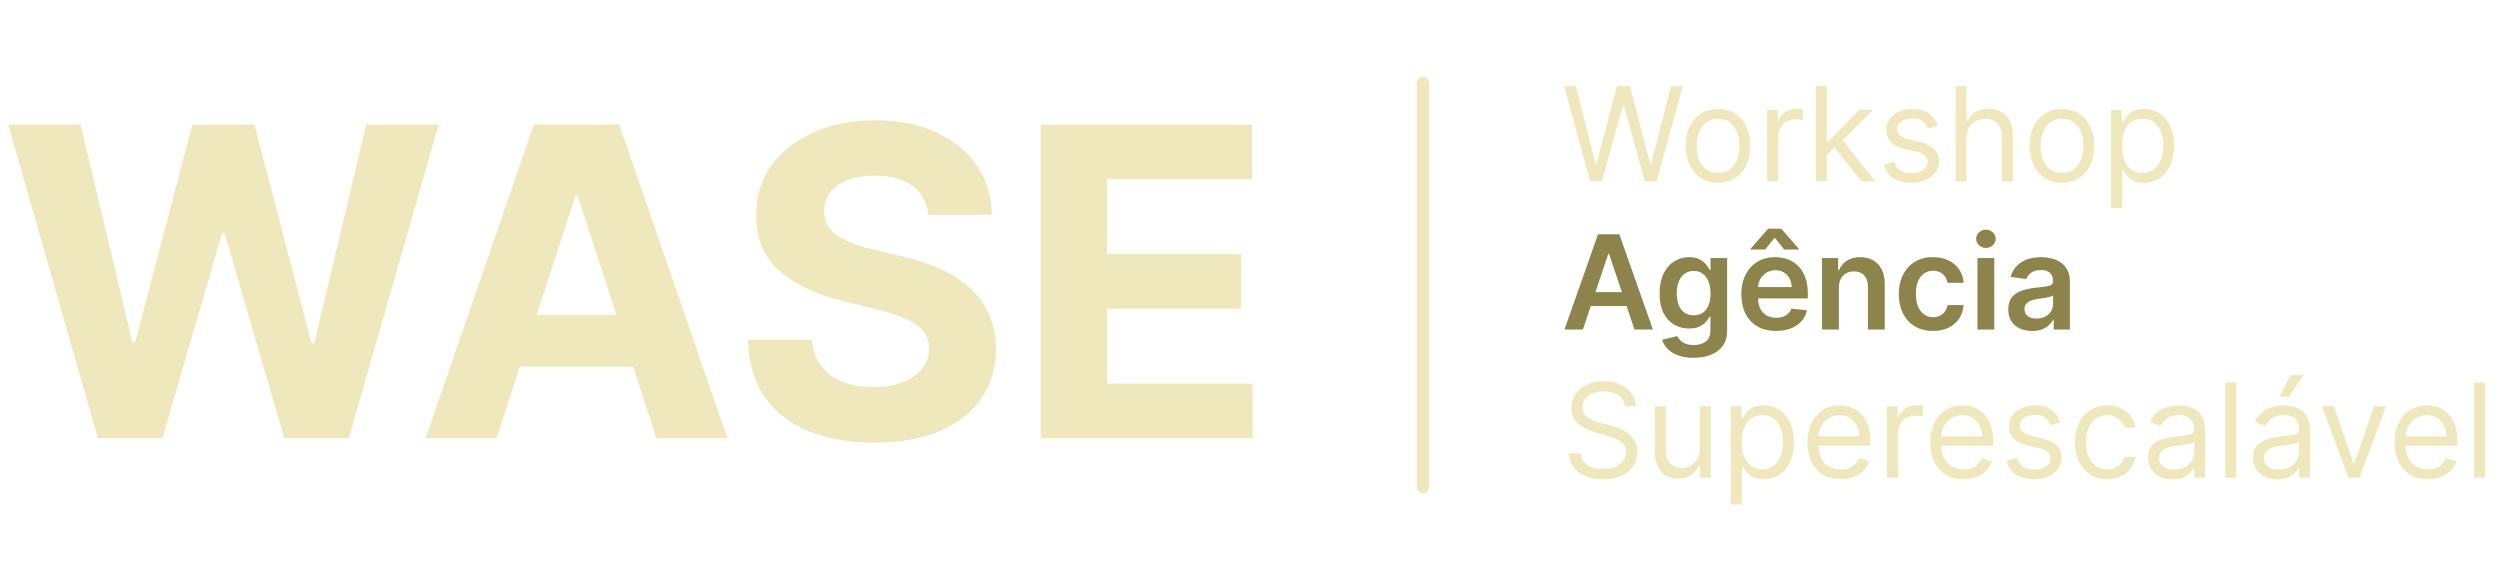 <svg xmlns="http://www.w3.org/2000/svg" width="253" height="58" viewBox="0 0 253 58" fill="none"><path d="M9.905 44.347L0.822 12.603H8.153L13.408 34.66H13.671L19.468 12.603H25.746L31.527 34.706H31.806L37.061 12.603H44.392L35.309 44.347H28.768L22.723 23.593H22.475L16.445 44.347H9.905ZM50.259 44.347H43.067L54.025 12.603H62.674L73.617 44.347H66.425L58.474 19.857H58.226L50.259 44.347ZM49.809 31.87H66.797V37.109H49.809V31.87ZM93.934 21.733C93.81 20.483 93.278 19.511 92.338 18.819C91.397 18.127 90.121 17.78 88.509 17.78C87.414 17.78 86.489 17.935 85.735 18.245C84.98 18.545 84.402 18.963 83.999 19.501C83.606 20.038 83.41 20.648 83.41 21.33C83.389 21.898 83.508 22.394 83.766 22.818C84.035 23.241 84.402 23.608 84.867 23.918C85.332 24.218 85.869 24.482 86.479 24.709C87.088 24.926 87.739 25.112 88.432 25.267L91.284 25.949C92.668 26.259 93.939 26.672 95.097 27.189C96.254 27.706 97.256 28.341 98.104 29.095C98.951 29.85 99.607 30.738 100.072 31.761C100.547 32.784 100.79 33.957 100.801 35.28C100.79 37.222 100.294 38.907 99.313 40.333C98.341 41.748 96.936 42.849 95.097 43.634C93.268 44.409 91.061 44.797 88.478 44.797C85.915 44.797 83.683 44.404 81.782 43.619C79.891 42.834 78.413 41.671 77.349 40.131C76.295 38.581 75.742 36.664 75.691 34.381H82.185C82.257 35.445 82.562 36.334 83.1 37.047C83.647 37.749 84.376 38.282 85.285 38.643C86.205 38.995 87.243 39.17 88.401 39.17C89.537 39.17 90.524 39.005 91.361 38.674C92.208 38.344 92.865 37.884 93.33 37.295C93.795 36.706 94.027 36.029 94.027 35.264C94.027 34.551 93.815 33.952 93.392 33.466C92.978 32.981 92.369 32.567 91.563 32.226C90.767 31.885 89.79 31.575 88.633 31.296L85.177 30.428C82.5 29.777 80.387 28.759 78.837 27.375C77.287 25.99 76.517 24.125 76.528 21.779C76.517 19.857 77.029 18.178 78.062 16.742C79.106 15.306 80.537 14.184 82.356 13.378C84.174 12.572 86.241 12.169 88.556 12.169C90.912 12.169 92.968 12.572 94.725 13.378C96.492 14.184 97.866 15.306 98.848 16.742C99.829 18.178 100.336 19.842 100.367 21.733H93.934ZM105.315 44.347V12.603H126.705V18.137H112.027V25.701H125.605V31.234H112.027V38.814H126.767V44.347H105.315Z" fill="#EEE8BC"></path><path d="M144 8.401V49.293" stroke="#EEE8BC" stroke-width="1.256" stroke-linecap="round"></path><path d="M160.919 18.347L158.282 8.707H159.469L161.483 16.559H161.578L163.63 8.707H164.948L167 16.559H167.095L169.109 8.707H170.296L167.659 18.347H166.454L164.327 10.665H164.251L162.124 18.347H160.919ZM173.864 18.498C173.211 18.498 172.638 18.343 172.145 18.032C171.656 17.721 171.273 17.287 170.997 16.728C170.724 16.169 170.587 15.517 170.587 14.77C170.587 14.017 170.724 13.359 170.997 12.797C171.273 12.236 171.656 11.8 172.145 11.489C172.638 11.178 173.211 11.023 173.864 11.023C174.516 11.023 175.088 11.178 175.577 11.489C176.07 11.8 176.453 12.236 176.726 12.797C177.002 13.359 177.14 14.017 177.14 14.77C177.14 15.517 177.002 16.169 176.726 16.728C176.453 17.287 176.07 17.721 175.577 18.032C175.088 18.343 174.516 18.498 173.864 18.498ZM173.864 17.5C174.36 17.5 174.767 17.373 175.088 17.119C175.408 16.864 175.645 16.53 175.798 16.116C175.952 15.702 176.029 15.253 176.029 14.77C176.029 14.287 175.952 13.836 175.798 13.419C175.645 13.001 175.408 12.664 175.088 12.407C174.767 12.149 174.36 12.021 173.864 12.021C173.368 12.021 172.96 12.149 172.64 12.407C172.32 12.664 172.083 13.001 171.929 13.419C171.775 13.836 171.698 14.287 171.698 14.77C171.698 15.253 171.775 15.702 171.929 16.116C172.083 16.53 172.32 16.864 172.64 17.119C172.96 17.373 173.368 17.5 173.864 17.5ZM178.836 18.347V11.117H179.909V12.209H179.984C180.116 11.851 180.355 11.561 180.7 11.338C181.045 11.115 181.434 11.004 181.867 11.004C181.949 11.004 182.051 11.005 182.173 11.009C182.296 11.012 182.388 11.017 182.451 11.023V12.152C182.413 12.143 182.327 12.129 182.192 12.11C182.06 12.088 181.921 12.077 181.773 12.077C181.422 12.077 181.108 12.151 180.832 12.298C180.559 12.443 180.342 12.644 180.182 12.901C180.025 13.155 179.947 13.445 179.947 13.772V18.347H178.836ZM184.803 15.711L184.785 14.337H185.011L188.174 11.117H189.548L186.178 14.525H186.084L184.803 15.711ZM183.768 18.347V8.707H184.879V18.347H183.768ZM188.362 18.347L185.538 14.77L186.329 13.998L189.774 18.347H188.362ZM196.1 12.736L195.102 13.019C195.039 12.852 194.947 12.691 194.824 12.534C194.705 12.374 194.542 12.242 194.335 12.138C194.128 12.035 193.862 11.983 193.539 11.983C193.097 11.983 192.728 12.085 192.433 12.289C192.141 12.49 191.995 12.746 191.995 13.056C191.995 13.332 192.096 13.551 192.296 13.711C192.497 13.871 192.811 14.004 193.238 14.111L194.311 14.374C194.958 14.531 195.439 14.771 195.756 15.095C196.073 15.415 196.232 15.827 196.232 16.333C196.232 16.747 196.112 17.117 195.874 17.444C195.639 17.77 195.309 18.027 194.885 18.215C194.462 18.404 193.969 18.498 193.407 18.498C192.67 18.498 192.059 18.338 191.576 18.018C191.093 17.698 190.787 17.23 190.658 16.615L191.713 16.351C191.813 16.741 192.003 17.032 192.282 17.227C192.565 17.422 192.933 17.519 193.388 17.519C193.906 17.519 194.317 17.409 194.622 17.189C194.929 16.966 195.083 16.7 195.083 16.389C195.083 16.138 194.995 15.928 194.819 15.758C194.644 15.586 194.374 15.457 194.01 15.372L192.805 15.09C192.143 14.933 191.656 14.69 191.345 14.36C191.038 14.028 190.884 13.612 190.884 13.113C190.884 12.705 190.999 12.344 191.228 12.03C191.46 11.716 191.775 11.47 192.174 11.291C192.576 11.112 193.031 11.023 193.539 11.023C194.255 11.023 194.816 11.18 195.224 11.493C195.635 11.807 195.927 12.222 196.1 12.736ZM199.015 13.998V18.347H197.904V8.707H199.015V12.247H199.109C199.278 11.873 199.533 11.577 199.872 11.357C200.214 11.134 200.669 11.023 201.237 11.023C201.729 11.023 202.161 11.122 202.531 11.319C202.902 11.514 203.189 11.814 203.393 12.218C203.6 12.62 203.703 13.132 203.703 13.753V18.347H202.592V13.828C202.592 13.254 202.443 12.81 202.145 12.496C201.85 12.179 201.441 12.021 200.917 12.021C200.553 12.021 200.226 12.098 199.938 12.251C199.652 12.405 199.426 12.63 199.26 12.925C199.096 13.22 199.015 13.577 199.015 13.998ZM208.673 18.498C208.02 18.498 207.448 18.343 206.955 18.032C206.465 17.721 206.083 17.287 205.806 16.728C205.533 16.169 205.397 15.517 205.397 14.77C205.397 14.017 205.533 13.359 205.806 12.797C206.083 12.236 206.465 11.8 206.955 11.489C207.448 11.178 208.02 11.023 208.673 11.023C209.326 11.023 209.897 11.178 210.387 11.489C210.879 11.8 211.262 12.236 211.535 12.797C211.811 13.359 211.949 14.017 211.949 14.77C211.949 15.517 211.811 16.169 211.535 16.728C211.262 17.287 210.879 17.721 210.387 18.032C209.897 18.343 209.326 18.498 208.673 18.498ZM208.673 17.5C209.169 17.5 209.577 17.373 209.897 17.119C210.217 16.864 210.454 16.53 210.608 16.116C210.762 15.702 210.838 15.253 210.838 14.77C210.838 14.287 210.762 13.836 210.608 13.419C210.454 13.001 210.217 12.664 209.897 12.407C209.577 12.149 209.169 12.021 208.673 12.021C208.177 12.021 207.769 12.149 207.449 12.407C207.129 12.664 206.892 13.001 206.738 13.419C206.585 13.836 206.508 14.287 206.508 14.77C206.508 15.253 206.585 15.702 206.738 16.116C206.892 16.53 207.129 16.864 207.449 17.119C207.769 17.373 208.177 17.5 208.673 17.5ZM213.645 21.059V11.117H214.719V12.265H214.85C214.932 12.14 215.045 11.98 215.189 11.785C215.337 11.588 215.547 11.412 215.82 11.258C216.096 11.101 216.47 11.023 216.94 11.023C217.549 11.023 218.086 11.175 218.55 11.479C219.015 11.784 219.377 12.215 219.638 12.774C219.898 13.332 220.028 13.992 220.028 14.751C220.028 15.517 219.898 16.18 219.638 16.742C219.377 17.301 219.016 17.734 218.555 18.041C218.094 18.346 217.562 18.498 216.959 18.498C216.495 18.498 216.123 18.421 215.844 18.267C215.564 18.11 215.349 17.933 215.199 17.735C215.048 17.535 214.932 17.368 214.85 17.236H214.756V21.059H213.645ZM214.737 14.732C214.737 15.278 214.817 15.76 214.977 16.177C215.137 16.591 215.371 16.916 215.679 17.152C215.986 17.384 216.363 17.5 216.809 17.5C217.273 17.5 217.661 17.378 217.971 17.133C218.285 16.885 218.52 16.552 218.677 16.135C218.837 15.714 218.917 15.247 218.917 14.732C218.917 14.224 218.839 13.766 218.682 13.358C218.528 12.947 218.294 12.622 217.981 12.383C217.67 12.142 217.279 12.021 216.809 12.021C216.357 12.021 215.977 12.135 215.669 12.364C215.362 12.59 215.13 12.907 214.973 13.315C214.816 13.72 214.737 14.192 214.737 14.732ZM164.44 41.117C164.383 40.64 164.154 40.27 163.752 40.006C163.351 39.742 162.858 39.611 162.274 39.611C161.847 39.611 161.474 39.68 161.154 39.818C160.837 39.956 160.589 40.146 160.41 40.387C160.234 40.629 160.147 40.904 160.147 41.211C160.147 41.468 160.208 41.69 160.33 41.875C160.456 42.057 160.616 42.209 160.81 42.331C161.005 42.451 161.209 42.55 161.422 42.628C161.636 42.703 161.832 42.764 162.011 42.812L162.99 43.075C163.241 43.141 163.52 43.232 163.828 43.348C164.138 43.464 164.435 43.623 164.717 43.824C165.003 44.021 165.238 44.276 165.423 44.586C165.609 44.897 165.701 45.278 165.701 45.73C165.701 46.251 165.565 46.722 165.292 47.142C165.022 47.563 164.626 47.897 164.105 48.145C163.588 48.393 162.958 48.517 162.218 48.517C161.527 48.517 160.93 48.405 160.424 48.183C159.922 47.96 159.527 47.649 159.238 47.251C158.952 46.852 158.791 46.389 158.753 45.862H159.958C159.99 46.226 160.112 46.527 160.325 46.766C160.542 47.001 160.815 47.177 161.144 47.293C161.477 47.406 161.835 47.462 162.218 47.462C162.663 47.462 163.064 47.39 163.418 47.246C163.773 47.098 164.054 46.894 164.261 46.634C164.468 46.37 164.571 46.063 164.571 45.711C164.571 45.391 164.482 45.131 164.303 44.93C164.124 44.729 163.889 44.566 163.597 44.44C163.305 44.315 162.99 44.205 162.651 44.111L161.465 43.772C160.711 43.555 160.115 43.246 159.676 42.844C159.236 42.443 159.017 41.917 159.017 41.267C159.017 40.728 159.163 40.257 159.455 39.855C159.75 39.45 160.145 39.137 160.641 38.914C161.14 38.688 161.697 38.575 162.312 38.575C162.933 38.575 163.486 38.686 163.969 38.909C164.452 39.129 164.835 39.43 165.117 39.813C165.403 40.196 165.554 40.63 165.569 41.117H164.44ZM172.027 45.391V41.117H173.138V48.347H172.027V47.123H171.951C171.782 47.491 171.518 47.803 171.16 48.06C170.803 48.314 170.351 48.441 169.805 48.441C169.353 48.441 168.951 48.343 168.6 48.145C168.248 47.944 167.972 47.643 167.771 47.241C167.57 46.836 167.47 46.326 167.47 45.711V41.117H168.581V45.636C168.581 46.163 168.728 46.584 169.023 46.898C169.321 47.211 169.701 47.368 170.163 47.368C170.439 47.368 170.72 47.298 171.005 47.156C171.294 47.015 171.536 46.799 171.73 46.507C171.928 46.215 172.027 45.843 172.027 45.391ZM175.172 51.059V41.117H176.246V42.266H176.377C176.459 42.14 176.572 41.98 176.716 41.785C176.864 41.588 177.074 41.412 177.347 41.258C177.623 41.101 177.997 41.023 178.467 41.023C179.076 41.023 179.613 41.175 180.077 41.479C180.542 41.784 180.904 42.215 181.165 42.774C181.425 43.333 181.555 43.992 181.555 44.751C181.555 45.517 181.425 46.18 181.165 46.742C180.904 47.301 180.543 47.734 180.082 48.041C179.621 48.346 179.089 48.498 178.486 48.498C178.022 48.498 177.65 48.421 177.371 48.267C177.091 48.11 176.876 47.933 176.726 47.735C176.575 47.535 176.459 47.368 176.377 47.236H176.283V51.059H175.172ZM176.264 44.732C176.264 45.278 176.344 45.76 176.504 46.177C176.665 46.592 176.898 46.916 177.206 47.152C177.513 47.384 177.89 47.5 178.336 47.5C178.8 47.5 179.188 47.378 179.498 47.133C179.812 46.885 180.048 46.552 180.204 46.135C180.364 45.714 180.445 45.247 180.445 44.732C180.445 44.224 180.366 43.766 180.209 43.358C180.055 42.947 179.822 42.622 179.508 42.383C179.197 42.142 178.806 42.021 178.336 42.021C177.884 42.021 177.504 42.135 177.196 42.364C176.889 42.59 176.657 42.907 176.5 43.315C176.343 43.72 176.264 44.192 176.264 44.732ZM186.282 48.498C185.585 48.498 184.984 48.344 184.479 48.037C183.977 47.726 183.589 47.293 183.316 46.737C183.046 46.179 182.911 45.529 182.911 44.789C182.911 44.048 183.046 43.395 183.316 42.83C183.589 42.262 183.969 41.82 184.455 41.503C184.945 41.183 185.516 41.023 186.169 41.023C186.545 41.023 186.917 41.086 187.284 41.211C187.651 41.337 187.986 41.541 188.287 41.823C188.588 42.102 188.828 42.473 189.007 42.934C189.186 43.395 189.275 43.963 189.275 44.638V45.109H183.702V44.148H188.146C188.146 43.74 188.064 43.376 187.901 43.056C187.741 42.736 187.512 42.484 187.214 42.298C186.919 42.113 186.57 42.021 186.169 42.021C185.726 42.021 185.343 42.131 185.02 42.35C184.7 42.567 184.454 42.849 184.281 43.197C184.108 43.546 184.022 43.919 184.022 44.318V44.958C184.022 45.504 184.116 45.967 184.305 46.347C184.496 46.723 184.761 47.011 185.1 47.208C185.439 47.403 185.833 47.5 186.282 47.5C186.573 47.5 186.837 47.459 187.072 47.378C187.311 47.293 187.516 47.167 187.689 47.001C187.862 46.832 187.995 46.621 188.089 46.37L189.162 46.672C189.049 47.036 188.86 47.356 188.593 47.632C188.326 47.905 187.997 48.118 187.604 48.272C187.212 48.423 186.771 48.498 186.282 48.498ZM190.965 48.347V41.117H192.039V42.209H192.114C192.246 41.851 192.484 41.561 192.829 41.338C193.175 41.115 193.564 41.004 193.997 41.004C194.078 41.004 194.18 41.005 194.303 41.009C194.425 41.012 194.518 41.017 194.581 41.023V42.153C194.543 42.143 194.457 42.129 194.322 42.11C194.19 42.088 194.05 42.077 193.903 42.077C193.551 42.077 193.237 42.151 192.961 42.298C192.688 42.443 192.472 42.644 192.312 42.901C192.155 43.155 192.076 43.446 192.076 43.772V48.347H190.965ZM198.709 48.498C198.012 48.498 197.411 48.344 196.906 48.037C196.404 47.726 196.016 47.293 195.743 46.737C195.473 46.179 195.338 45.529 195.338 44.789C195.338 44.048 195.473 43.395 195.743 42.83C196.016 42.262 196.396 41.82 196.882 41.503C197.372 41.183 197.943 41.023 198.596 41.023C198.973 41.023 199.344 41.086 199.712 41.211C200.079 41.337 200.413 41.541 200.714 41.823C201.015 42.102 201.256 42.473 201.434 42.934C201.613 43.395 201.703 43.963 201.703 44.638V45.109H196.129V44.148H200.573C200.573 43.74 200.491 43.376 200.328 43.056C200.168 42.736 199.939 42.484 199.641 42.298C199.346 42.113 198.998 42.021 198.596 42.021C198.153 42.021 197.771 42.131 197.447 42.35C197.127 42.567 196.881 42.849 196.708 43.197C196.536 43.546 196.449 43.919 196.449 44.318V44.958C196.449 45.504 196.544 45.967 196.732 46.347C196.923 46.723 197.188 47.011 197.527 47.208C197.866 47.403 198.26 47.5 198.709 47.5C199.001 47.5 199.264 47.459 199.5 47.378C199.738 47.293 199.944 47.167 200.116 47.001C200.289 46.832 200.422 46.621 200.517 46.37L201.59 46.672C201.477 47.036 201.287 47.356 201.02 47.632C200.753 47.905 200.424 48.118 200.032 48.272C199.639 48.423 199.198 48.498 198.709 48.498ZM208.514 42.736L207.516 43.019C207.454 42.852 207.361 42.691 207.239 42.534C207.119 42.374 206.956 42.242 206.749 42.138C206.542 42.035 206.277 41.983 205.953 41.983C205.511 41.983 205.142 42.085 204.847 42.289C204.555 42.49 204.409 42.746 204.409 43.056C204.409 43.333 204.51 43.551 204.711 43.711C204.912 43.871 205.225 44.004 205.652 44.111L206.725 44.374C207.372 44.531 207.854 44.771 208.171 45.095C208.488 45.415 208.646 45.827 208.646 46.333C208.646 46.747 208.527 47.117 208.288 47.444C208.053 47.77 207.723 48.027 207.3 48.215C206.876 48.404 206.383 48.498 205.822 48.498C205.084 48.498 204.474 48.338 203.991 48.018C203.507 47.698 203.201 47.23 203.073 46.615L204.127 46.351C204.227 46.741 204.417 47.032 204.697 47.227C204.979 47.422 205.348 47.519 205.803 47.519C206.321 47.519 206.732 47.409 207.036 47.189C207.344 46.967 207.497 46.7 207.497 46.389C207.497 46.138 207.41 45.928 207.234 45.758C207.058 45.586 206.788 45.457 206.424 45.372L205.219 45.09C204.557 44.933 204.071 44.69 203.76 44.36C203.452 44.028 203.299 43.612 203.299 43.113C203.299 42.705 203.413 42.344 203.642 42.03C203.874 41.716 204.19 41.47 204.588 41.291C204.99 41.112 205.445 41.023 205.953 41.023C206.669 41.023 207.231 41.18 207.639 41.493C208.05 41.807 208.342 42.222 208.514 42.736ZM213.256 48.498C212.578 48.498 211.994 48.338 211.505 48.018C211.015 47.698 210.638 47.257 210.375 46.695C210.111 46.133 209.979 45.492 209.979 44.77C209.979 44.035 210.114 43.387 210.384 42.826C210.657 42.261 211.037 41.82 211.523 41.503C212.013 41.183 212.584 41.023 213.237 41.023C213.745 41.023 214.203 41.117 214.611 41.305C215.019 41.493 215.354 41.757 215.614 42.096C215.875 42.435 216.036 42.83 216.099 43.282H214.988C214.903 42.953 214.715 42.661 214.423 42.407C214.134 42.149 213.745 42.021 213.256 42.021C212.823 42.021 212.443 42.134 212.117 42.36C211.793 42.583 211.541 42.898 211.359 43.306C211.18 43.711 211.09 44.186 211.09 44.732C211.09 45.291 211.178 45.777 211.354 46.191C211.533 46.606 211.784 46.927 212.107 47.156C212.433 47.386 212.816 47.5 213.256 47.5C213.544 47.5 213.806 47.45 214.042 47.349C214.277 47.249 214.476 47.105 214.64 46.916C214.803 46.728 214.919 46.502 214.988 46.239H216.099C216.036 46.665 215.881 47.05 215.633 47.392C215.388 47.731 215.063 48.001 214.658 48.201C214.257 48.399 213.789 48.498 213.256 48.498ZM219.851 48.517C219.392 48.517 218.977 48.431 218.603 48.258C218.23 48.082 217.933 47.83 217.714 47.5C217.494 47.167 217.384 46.766 217.384 46.295C217.384 45.881 217.466 45.545 217.629 45.288C217.792 45.027 218.01 44.823 218.283 44.676C218.556 44.528 218.857 44.418 219.187 44.346C219.52 44.271 219.854 44.211 220.19 44.167C220.629 44.111 220.985 44.068 221.258 44.04C221.534 44.009 221.735 43.957 221.861 43.885C221.989 43.813 222.054 43.687 222.054 43.508V43.471C222.054 43.006 221.927 42.645 221.672 42.388C221.421 42.131 221.04 42.002 220.529 42.002C219.998 42.002 219.582 42.118 219.281 42.35C218.98 42.583 218.768 42.83 218.646 43.094L217.591 42.717C217.779 42.278 218.03 41.936 218.344 41.691C218.661 41.443 219.006 41.271 219.38 41.173C219.757 41.073 220.127 41.023 220.491 41.023C220.723 41.023 220.99 41.051 221.291 41.108C221.596 41.161 221.889 41.272 222.171 41.442C222.457 41.611 222.694 41.867 222.882 42.209C223.07 42.551 223.165 43.009 223.165 43.584V48.347H222.054V47.368H221.997C221.922 47.525 221.796 47.693 221.621 47.872C221.445 48.051 221.211 48.203 220.919 48.328C220.627 48.454 220.271 48.517 219.851 48.517ZM220.02 47.519C220.459 47.519 220.83 47.433 221.131 47.26C221.435 47.087 221.665 46.864 221.818 46.592C221.975 46.319 222.054 46.031 222.054 45.73V44.713C222.007 44.77 221.903 44.822 221.743 44.869C221.586 44.913 221.404 44.952 221.197 44.986C220.993 45.018 220.794 45.046 220.599 45.071C220.408 45.093 220.252 45.112 220.133 45.127C219.844 45.165 219.574 45.226 219.323 45.311C219.076 45.393 218.875 45.517 218.721 45.683C218.57 45.846 218.495 46.069 218.495 46.351C218.495 46.737 218.638 47.029 218.923 47.227C219.212 47.422 219.578 47.519 220.02 47.519ZM226.303 38.707V48.347H225.192V38.707H226.303ZM230.466 48.517C230.007 48.517 229.592 48.431 229.218 48.258C228.845 48.082 228.548 47.83 228.329 47.5C228.109 47.167 227.999 46.766 227.999 46.295C227.999 45.881 228.081 45.545 228.244 45.288C228.407 45.027 228.625 44.823 228.898 44.676C229.171 44.528 229.472 44.418 229.802 44.346C230.135 44.271 230.469 44.211 230.805 44.167C231.244 44.111 231.6 44.068 231.873 44.04C232.149 44.009 232.35 43.957 232.476 43.885C232.604 43.813 232.669 43.687 232.669 43.508V43.471C232.669 43.006 232.542 42.645 232.287 42.388C232.036 42.131 231.655 42.002 231.144 42.002C230.613 42.002 230.197 42.118 229.896 42.35C229.595 42.583 229.383 42.83 229.261 43.094L228.206 42.717C228.394 42.278 228.646 41.936 228.959 41.691C229.276 41.443 229.621 41.271 229.995 41.173C230.372 41.073 230.742 41.023 231.106 41.023C231.338 41.023 231.605 41.051 231.906 41.108C232.211 41.161 232.504 41.272 232.786 41.442C233.072 41.611 233.309 41.867 233.497 42.209C233.685 42.551 233.78 43.009 233.78 43.584V48.347H232.669V47.368H232.612C232.537 47.525 232.411 47.693 232.236 47.872C232.06 48.051 231.826 48.203 231.534 48.328C231.242 48.454 230.886 48.517 230.466 48.517ZM230.635 47.519C231.074 47.519 231.445 47.433 231.746 47.26C232.05 47.087 232.28 46.864 232.433 46.592C232.59 46.319 232.669 46.031 232.669 45.73V44.713C232.622 44.77 232.518 44.822 232.358 44.869C232.201 44.913 232.019 44.952 231.812 44.986C231.608 45.018 231.409 45.046 231.214 45.071C231.023 45.093 230.867 45.112 230.748 45.127C230.459 45.165 230.19 45.226 229.938 45.311C229.691 45.393 229.49 45.517 229.336 45.683C229.185 45.846 229.11 46.069 229.11 46.351C229.11 46.737 229.253 47.029 229.538 47.227C229.827 47.422 230.193 47.519 230.635 47.519ZM230.673 40.138L231.821 37.954H233.121L231.652 40.138H230.673ZM241.461 41.117L238.787 48.347H237.657L234.984 41.117H236.189L238.184 46.879H238.26L240.256 41.117H241.461ZM245.7 48.498C245.003 48.498 244.402 48.344 243.897 48.037C243.395 47.726 243.007 47.293 242.734 46.737C242.464 46.179 242.329 45.529 242.329 44.789C242.329 44.048 242.464 43.395 242.734 42.83C243.007 42.262 243.387 41.82 243.873 41.503C244.363 41.183 244.934 41.023 245.587 41.023C245.963 41.023 246.335 41.086 246.702 41.211C247.07 41.337 247.404 41.541 247.705 41.823C248.006 42.102 248.246 42.473 248.425 42.934C248.604 43.395 248.694 43.963 248.694 44.638V45.109H243.12V44.148H247.564C247.564 43.74 247.482 43.376 247.319 43.056C247.159 42.736 246.93 42.484 246.632 42.298C246.337 42.113 245.988 42.021 245.587 42.021C245.144 42.021 244.761 42.131 244.438 42.35C244.118 42.567 243.872 42.849 243.699 43.197C243.527 43.546 243.44 43.919 243.44 44.318V44.958C243.44 45.504 243.534 45.967 243.723 46.347C243.914 46.723 244.179 47.011 244.518 47.208C244.857 47.403 245.251 47.5 245.7 47.5C245.992 47.5 246.255 47.459 246.491 47.378C246.729 47.293 246.935 47.167 247.107 47.001C247.28 46.832 247.413 46.621 247.507 46.37L248.581 46.672C248.468 47.036 248.278 47.356 248.011 47.632C247.744 47.905 247.415 48.118 247.022 48.272C246.63 48.423 246.189 48.498 245.7 48.498ZM251.494 38.707V48.347H250.384V38.707H251.494Z" fill="#EEE8BC"></path><path d="M160.189 33.347H158.325L161.719 23.707H163.875L167.273 33.347H165.409L162.834 25.684H162.759L160.189 33.347ZM160.25 29.567H165.334V30.97H160.25V29.567ZM171.392 36.209C170.78 36.209 170.255 36.126 169.815 35.96C169.376 35.797 169.023 35.577 168.756 35.301C168.489 35.025 168.304 34.719 168.201 34.383L169.735 34.011C169.804 34.152 169.905 34.292 170.037 34.43C170.168 34.571 170.346 34.687 170.569 34.778C170.794 34.873 171.079 34.92 171.421 34.92C171.904 34.92 172.304 34.802 172.621 34.566C172.938 34.334 173.096 33.952 173.096 33.418V32.048H173.012C172.924 32.224 172.795 32.404 172.626 32.59C172.459 32.775 172.238 32.93 171.962 33.056C171.689 33.181 171.345 33.244 170.931 33.244C170.376 33.244 169.872 33.114 169.42 32.853C168.971 32.59 168.613 32.197 168.347 31.676C168.083 31.152 167.951 30.496 167.951 29.709C167.951 28.915 168.083 28.245 168.347 27.699C168.613 27.149 168.973 26.734 169.425 26.451C169.877 26.166 170.38 26.023 170.936 26.023C171.359 26.023 171.708 26.095 171.981 26.239C172.257 26.381 172.477 26.552 172.64 26.752C172.803 26.95 172.927 27.137 173.012 27.313H173.106V26.117H174.786V33.465C174.786 34.083 174.639 34.595 174.344 35C174.049 35.404 173.646 35.707 173.134 35.908C172.623 36.109 172.042 36.209 171.392 36.209ZM171.406 31.907C171.767 31.907 172.075 31.819 172.329 31.643C172.583 31.468 172.776 31.215 172.908 30.885C173.04 30.556 173.106 30.16 173.106 29.699C173.106 29.244 173.04 28.846 172.908 28.503C172.779 28.162 172.588 27.896 172.334 27.708C172.083 27.517 171.774 27.421 171.406 27.421C171.027 27.421 170.71 27.52 170.456 27.717C170.201 27.915 170.01 28.187 169.881 28.532C169.753 28.874 169.688 29.263 169.688 29.699C169.688 30.142 169.753 30.529 169.881 30.862C170.013 31.191 170.206 31.449 170.46 31.634C170.718 31.816 171.033 31.907 171.406 31.907ZM179.734 33.489C179.009 33.489 178.383 33.338 177.855 33.037C177.331 32.732 176.928 32.302 176.646 31.747C176.363 31.188 176.222 30.531 176.222 29.774C176.222 29.031 176.363 28.378 176.646 27.816C176.931 27.251 177.33 26.812 177.841 26.498C178.353 26.181 178.954 26.023 179.644 26.023C180.09 26.023 180.51 26.095 180.906 26.239C181.304 26.381 181.656 26.6 181.96 26.898C182.268 27.197 182.509 27.576 182.685 28.038C182.861 28.496 182.949 29.042 182.949 29.676V30.198H177.022V29.05H181.315C181.312 28.723 181.242 28.433 181.104 28.179C180.965 27.921 180.772 27.719 180.525 27.572C180.28 27.424 179.994 27.35 179.668 27.35C179.319 27.35 179.013 27.435 178.75 27.604C178.486 27.771 178.281 27.99 178.133 28.263C177.989 28.533 177.915 28.83 177.912 29.153V30.156C177.912 30.576 177.989 30.937 178.143 31.238C178.296 31.537 178.511 31.766 178.788 31.926C179.064 32.083 179.387 32.161 179.757 32.161C180.005 32.161 180.23 32.127 180.43 32.057C180.631 31.985 180.805 31.88 180.953 31.742C181.1 31.604 181.212 31.433 181.287 31.229L182.878 31.408C182.778 31.828 182.586 32.196 182.304 32.509C182.025 32.82 181.667 33.062 181.231 33.234C180.794 33.404 180.295 33.489 179.734 33.489ZM180.553 25.251L179.597 24.046L178.642 25.251H177.149V25.185L178.933 23.151H180.266L182.045 25.185V25.251H180.553ZM186.094 29.111V33.347H184.39V26.117H186.019V27.346H186.104C186.27 26.941 186.535 26.619 186.899 26.381C187.267 26.142 187.72 26.023 188.26 26.023C188.759 26.023 189.193 26.13 189.564 26.343C189.937 26.556 190.226 26.865 190.43 27.27C190.637 27.675 190.739 28.166 190.736 28.744V33.347H189.032V29.007C189.032 28.524 188.906 28.146 188.655 27.873C188.407 27.6 188.064 27.463 187.624 27.463C187.326 27.463 187.061 27.529 186.829 27.661C186.6 27.79 186.419 27.976 186.287 28.221C186.159 28.466 186.094 28.762 186.094 29.111ZM195.622 33.489C194.9 33.489 194.28 33.33 193.763 33.013C193.248 32.696 192.851 32.258 192.572 31.7C192.296 31.138 192.157 30.492 192.157 29.76C192.157 29.026 192.299 28.378 192.581 27.816C192.864 27.251 193.262 26.812 193.777 26.498C194.295 26.181 194.907 26.023 195.613 26.023C196.2 26.023 196.719 26.131 197.171 26.348C197.626 26.561 197.988 26.864 198.258 27.256C198.528 27.645 198.682 28.1 198.719 28.621H197.091C197.025 28.273 196.868 27.983 196.62 27.75C196.375 27.515 196.047 27.397 195.636 27.397C195.288 27.397 194.982 27.491 194.718 27.68C194.455 27.865 194.249 28.132 194.102 28.48C193.957 28.828 193.885 29.246 193.885 29.732C193.885 30.225 193.957 30.648 194.102 31.003C194.246 31.355 194.448 31.626 194.709 31.817C194.972 32.006 195.282 32.1 195.636 32.1C195.887 32.1 196.112 32.053 196.309 31.959C196.51 31.861 196.678 31.722 196.813 31.54C196.948 31.358 197.041 31.137 197.091 30.876H198.719C198.679 31.387 198.528 31.841 198.268 32.236C198.007 32.629 197.653 32.936 197.204 33.159C196.755 33.379 196.228 33.489 195.622 33.489ZM200.119 33.347V26.117H201.823V33.347H200.119ZM200.975 25.091C200.706 25.091 200.473 25.001 200.279 24.822C200.084 24.64 199.987 24.422 199.987 24.168C199.987 23.911 200.084 23.693 200.279 23.514C200.473 23.332 200.706 23.241 200.975 23.241C201.249 23.241 201.481 23.332 201.672 23.514C201.867 23.693 201.964 23.911 201.964 24.168C201.964 24.422 201.867 24.64 201.672 24.822C201.481 25.001 201.249 25.091 200.975 25.091ZM205.656 33.493C205.198 33.493 204.785 33.412 204.418 33.248C204.054 33.082 203.765 32.837 203.552 32.514C203.341 32.191 203.236 31.792 203.236 31.319C203.236 30.91 203.311 30.573 203.462 30.306C203.613 30.04 203.818 29.826 204.079 29.666C204.339 29.506 204.633 29.385 204.959 29.304C205.289 29.219 205.629 29.158 205.981 29.12C206.404 29.076 206.748 29.037 207.011 29.003C207.275 28.965 207.466 28.908 207.586 28.833C207.708 28.755 207.769 28.634 207.769 28.471V28.442C207.769 28.088 207.664 27.813 207.454 27.619C207.244 27.424 206.941 27.327 206.545 27.327C206.128 27.327 205.797 27.418 205.552 27.6C205.311 27.782 205.147 27.997 205.063 28.245L203.472 28.019C203.597 27.579 203.804 27.212 204.093 26.917C204.382 26.619 204.735 26.396 205.152 26.249C205.569 26.098 206.031 26.023 206.536 26.023C206.884 26.023 207.231 26.064 207.576 26.145C207.922 26.227 208.237 26.362 208.522 26.55C208.808 26.735 209.037 26.988 209.21 27.308C209.385 27.628 209.473 28.028 209.473 28.508V33.347H207.835V32.354H207.779C207.675 32.555 207.529 32.743 207.341 32.919C207.156 33.092 206.922 33.231 206.64 33.338C206.36 33.441 206.032 33.493 205.656 33.493ZM206.098 32.241C206.44 32.241 206.737 32.174 206.988 32.039C207.239 31.901 207.432 31.719 207.567 31.493C207.705 31.267 207.774 31.02 207.774 30.754V29.902C207.721 29.945 207.63 29.986 207.501 30.024C207.375 30.062 207.234 30.095 207.077 30.123C206.92 30.151 206.765 30.176 206.611 30.198C206.458 30.22 206.324 30.239 206.211 30.255C205.957 30.289 205.729 30.346 205.529 30.424C205.328 30.503 205.169 30.612 205.053 30.754C204.937 30.892 204.879 31.071 204.879 31.29C204.879 31.604 204.994 31.841 205.223 32.001C205.452 32.161 205.744 32.241 206.098 32.241Z" fill="#8C844B"></path></svg>